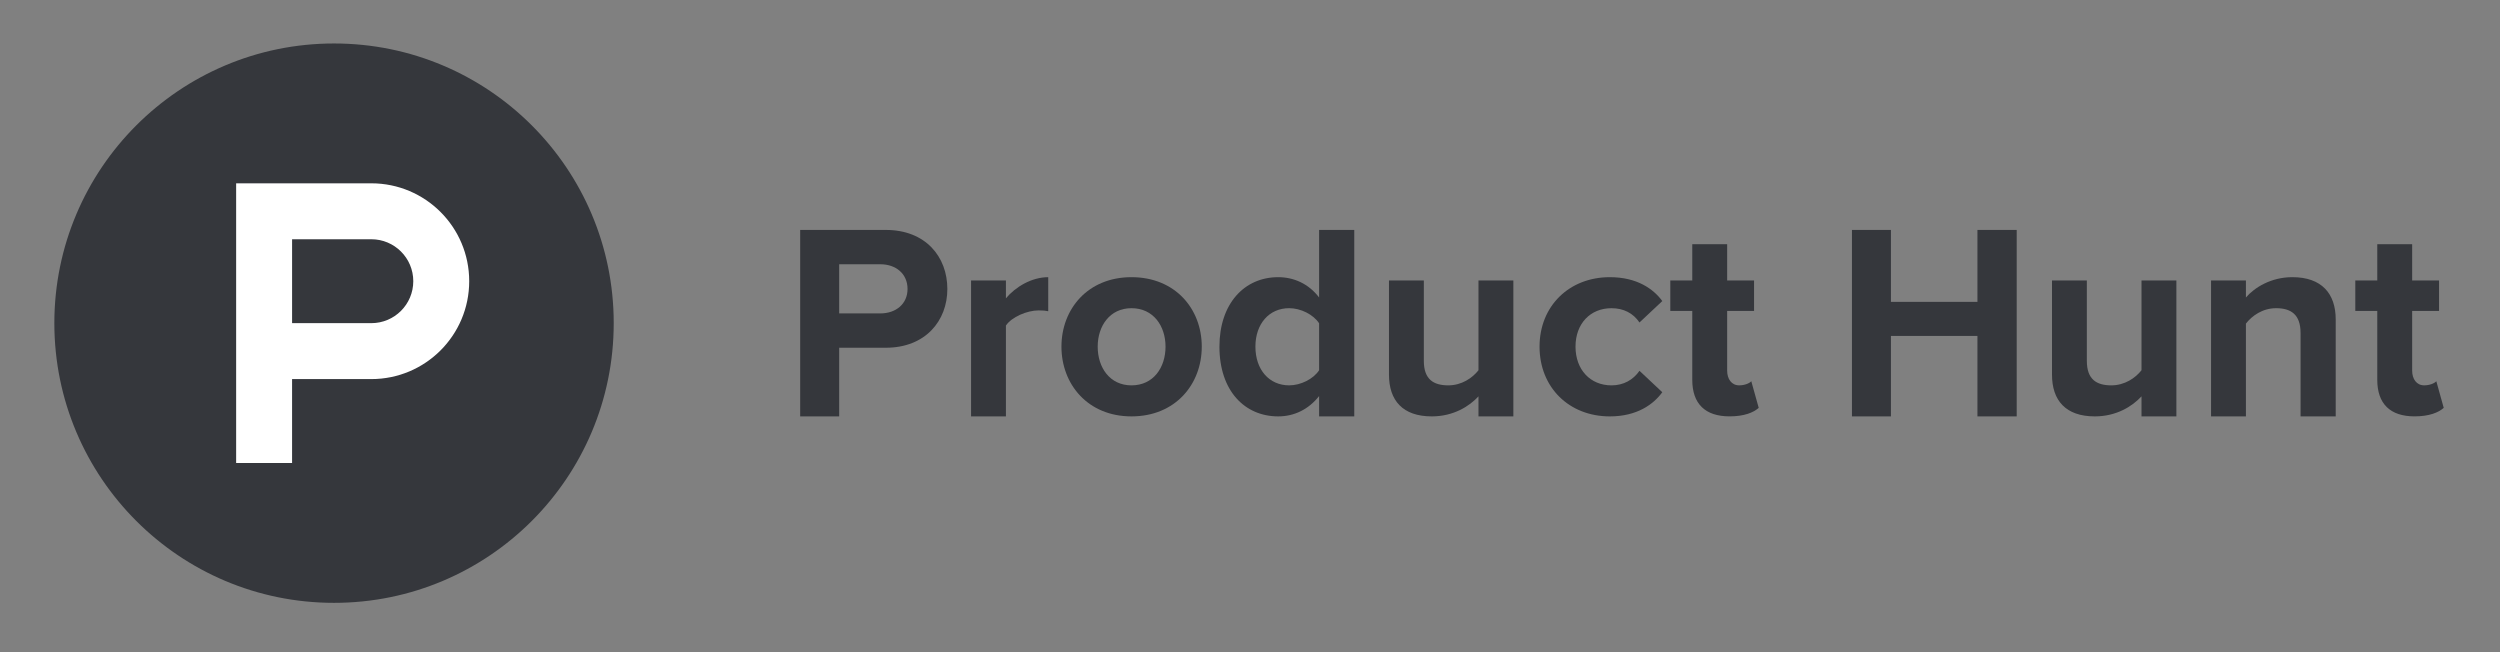 <?xml version="1.0" encoding="utf-8"?>
<!-- Generator: Adobe Illustrator 16.0.4, SVG Export Plug-In . SVG Version: 6.00 Build 0)  -->
<!DOCTYPE svg PUBLIC "-//W3C//DTD SVG 1.1//EN" "http://www.w3.org/Graphics/SVG/1.1/DTD/svg11.dtd">
<svg version="1.1" id="Layer_1" xmlns="http://www.w3.org/2000/svg" xmlns:xlink="http://www.w3.org/1999/xlink" x="0px" y="0px"
	 width="230px" height="60px" viewBox="0 0 230 60" enable-background="new 0 0 230 60" xml:space="preserve">
<rect x="0" y="0" width="230" height="60" fill="#808080" stroke="none"/>
<g>
	<g opacity="0" enable-background="new    ">
		<g>
			<defs>
				<rect id="SVGID_1_" x="5" y="4" width="220" height="52"/>
			</defs>
			<clipPath id="SVGID_2_">
				<use xlink:href="#SVGID_1_"  overflow="visible"/>
			</clipPath>
			<g clip-path="url(#SVGID_2_)">
				<defs>
					<rect id="SVGID_3_" x="1" width="230" height="60"/>
				</defs>
				<clipPath id="SVGID_4_">
					<use xlink:href="#SVGID_3_"  overflow="visible"/>
				</clipPath>
				<g clip-path="url(#SVGID_4_)">
					<defs>
						<rect id="SVGID_5_" x="5" y="4" width="220" height="52"/>
					</defs>
					<clipPath id="SVGID_6_">
						<use xlink:href="#SVGID_5_"  overflow="visible"/>
					</clipPath>
					<rect x="-4" y="-5" clip-path="url(#SVGID_6_)" fill="#D8D8D8" width="240" height="70"/>
				</g>
			</g>
		</g>
	</g>
	<g>
		<defs>
			<circle id="SVGID_7_" cx="30.731" cy="29.731" r="25.731"/>
		</defs>
		<clipPath id="SVGID_8_">
			<use xlink:href="#SVGID_7_"  overflow="visible"/>
		</clipPath>
		<rect y="-1" clip-path="url(#SVGID_8_)" fill="#35373C" width="61.462" height="61.462"/>
	</g>
	<g>
		<defs>
			<path id="SVGID_9_" d="M34.162,16.865L34.162,16.865H21.725v25.731h5.146v-7.72h7.29l0,0c4.974,0,9.006-4.032,9.006-9.006
				S39.136,16.865,34.162,16.865 M34.162,29.73L34.162,29.73l-7.29,0.001v-7.72h7.29l0,0c2.132,0,3.86,1.728,3.86,3.859
				C38.021,28.003,36.293,29.73,34.162,29.73"/>
		</defs>
		<clipPath id="SVGID_10_">
			<use xlink:href="#SVGID_9_"  overflow="visible"/>
		</clipPath>
		<rect x="16.725" y="11.865" clip-path="url(#SVGID_10_)" fill="#FFFFFF" width="31.442" height="35.731"/>
	</g>
	<g>
		<defs>
			<path id="SVGID_11_" d="M73.616,38.308V21.154h7.881c3.664,0,5.659,2.476,5.659,5.432c0,2.93-2.02,5.406-5.659,5.406h-4.293
				v6.315H73.616z M83.494,26.586c0-1.416-1.088-2.274-2.501-2.274h-3.789v4.522h3.789C82.406,28.834,83.494,27.976,83.494,26.586z"
				/>
		</defs>
		<clipPath id="SVGID_12_">
			<use xlink:href="#SVGID_11_"  overflow="visible"/>
		</clipPath>
		<rect x="68.616" y="16.154" clip-path="url(#SVGID_12_)" fill="#35373C" width="23.54" height="27.154"/>
	</g>
	<g>
		<defs>
			<path id="SVGID_13_" d="M89.338,38.308V25.802h3.207v1.643c0.885-1.062,2.376-1.945,3.892-1.945v3.132
				c-0.228-0.051-0.506-0.075-0.884-0.075c-1.062,0-2.477,0.605-3.008,1.39v8.361H89.338z"/>
		</defs>
		<clipPath id="SVGID_14_">
			<use xlink:href="#SVGID_13_"  overflow="visible"/>
		</clipPath>
		<rect x="84.338" y="20.5" clip-path="url(#SVGID_14_)" fill="#35373C" width="17.099" height="22.808"/>
	</g>
	<g>
		<defs>
			<path id="SVGID_15_" d="M97.653,31.891c0-3.461,2.425-6.391,6.443-6.391c4.042,0,6.467,2.93,6.467,6.391
				s-2.425,6.417-6.467,6.417C100.078,38.308,97.653,35.352,97.653,31.891 M107.229,31.891c0-1.895-1.113-3.537-3.133-3.537
				c-1.998,0-3.108,1.643-3.108,3.537c0,1.921,1.111,3.562,3.108,3.562C106.116,35.453,107.229,33.812,107.229,31.891"/>
		</defs>
		<clipPath id="SVGID_16_">
			<use xlink:href="#SVGID_15_"  overflow="visible"/>
		</clipPath>
		<rect x="92.653" y="20.5" clip-path="url(#SVGID_16_)" fill="#35373C" width="22.91" height="22.808"/>
	</g>
	<g>
		<defs>
			<path id="SVGID_17_" d="M121.358,38.308v-1.869c-0.96,1.212-2.272,1.869-3.765,1.869c-3.056,0-5.405-2.324-5.405-6.417
				c0-3.966,2.3-6.391,5.405-6.391c1.44,0,2.805,0.606,3.765,1.869v-6.214h3.234v17.154H121.358z M121.358,34.063v-4.32
				c-0.53-0.809-1.692-1.39-2.755-1.39c-1.842,0-3.105,1.44-3.105,3.537c0,2.122,1.264,3.562,3.105,3.562
				C119.666,35.452,120.828,34.872,121.358,34.063z"/>
		</defs>
		<clipPath id="SVGID_18_">
			<use xlink:href="#SVGID_17_"  overflow="visible"/>
		</clipPath>
		<rect x="107.188" y="16.154" clip-path="url(#SVGID_18_)" fill="#35373C" width="22.404" height="27.154"/>
	</g>
	<g>
		<defs>
			<path id="SVGID_19_" d="M136.02,38.308v-1.844c-0.833,0.909-2.298,1.844-4.293,1.844c-2.679,0-3.941-1.465-3.941-3.84v-8.666
				h3.207v7.402c0,1.693,0.885,2.249,2.248,2.249c1.238,0,2.224-0.683,2.779-1.39v-8.262h3.209v12.506H136.02z"/>
		</defs>
		<clipPath id="SVGID_20_">
			<use xlink:href="#SVGID_19_"  overflow="visible"/>
		</clipPath>
		<rect x="122.785" y="20.802" clip-path="url(#SVGID_20_)" fill="#35373C" width="21.443" height="22.506"/>
	</g>
	<g>
		<defs>
			<path id="SVGID_21_" d="M141.638,31.891c0-3.738,2.728-6.391,6.468-6.391c2.501,0,4.017,1.086,4.825,2.198l-2.098,1.97
				c-0.581-0.858-1.465-1.313-2.576-1.313c-1.945,0-3.31,1.415-3.31,3.537s1.364,3.562,3.31,3.562c1.111,0,1.995-0.505,2.576-1.34
				l2.098,1.971c-0.809,1.112-2.324,2.224-4.825,2.224C144.365,38.308,141.638,35.655,141.638,31.891"/>
		</defs>
		<clipPath id="SVGID_22_">
			<use xlink:href="#SVGID_21_"  overflow="visible"/>
		</clipPath>
		<rect x="136.638" y="20.5" clip-path="url(#SVGID_22_)" fill="#35373C" width="21.293" height="22.808"/>
	</g>
	<g>
		<defs>
			<path id="SVGID_23_" d="M155.689,34.948v-6.342h-2.021v-2.805h2.021v-3.334h3.209v3.334h2.475v2.805h-2.475v5.482
				c0,0.783,0.403,1.364,1.11,1.364c0.479,0,0.937-0.178,1.111-0.379l0.683,2.45c-0.479,0.43-1.339,0.783-2.678,0.783
				C156.876,38.308,155.689,37.146,155.689,34.948"/>
		</defs>
		<clipPath id="SVGID_24_">
			<use xlink:href="#SVGID_23_"  overflow="visible"/>
		</clipPath>
		<rect x="148.669" y="17.467" clip-path="url(#SVGID_24_)" fill="#35373C" width="18.134" height="25.84"/>
	</g>
	<g>
		<defs>
			<polygon id="SVGID_25_" points="181.925,38.308 181.925,30.906 173.966,30.906 173.966,38.308 170.38,38.308 170.38,21.154 
				173.966,21.154 173.966,27.772 181.925,27.772 181.925,21.154 185.537,21.154 185.537,38.308 			"/>
		</defs>
		<clipPath id="SVGID_26_">
			<use xlink:href="#SVGID_25_"  overflow="visible"/>
		</clipPath>
		<rect x="165.38" y="16.154" clip-path="url(#SVGID_26_)" fill="#35373C" width="25.157" height="27.154"/>
	</g>
	<g>
		<defs>
			<path id="SVGID_27_" d="M197.018,38.308v-1.844c-0.833,0.909-2.298,1.844-4.294,1.844c-2.678,0-3.94-1.465-3.94-3.84v-8.666
				h3.206v7.402c0,1.693,0.885,2.249,2.249,2.249c1.238,0,2.224-0.683,2.779-1.39v-8.262h3.209v12.506H197.018z"/>
		</defs>
		<clipPath id="SVGID_28_">
			<use xlink:href="#SVGID_27_"  overflow="visible"/>
		</clipPath>
		<rect x="183.783" y="20.802" clip-path="url(#SVGID_28_)" fill="#35373C" width="21.443" height="22.506"/>
	</g>
	<g>
		<defs>
			<path id="SVGID_29_" d="M211.651,38.308v-7.68c0-1.693-0.883-2.274-2.249-2.274c-1.263,0-2.222,0.708-2.778,1.415v8.539h-3.207
				V25.802h3.207v1.566c0.783-0.909,2.3-1.869,4.271-1.869c2.702,0,3.99,1.515,3.99,3.89v8.918H211.651z"/>
		</defs>
		<clipPath id="SVGID_30_">
			<use xlink:href="#SVGID_29_"  overflow="visible"/>
		</clipPath>
		<rect x="198.417" y="20.5" clip-path="url(#SVGID_30_)" fill="#35373C" width="21.468" height="22.808"/>
	</g>
	<g>
		<defs>
			<path id="SVGID_31_" d="M218.709,34.948v-6.342h-2.021v-2.805h2.021v-3.334h3.209v3.334h2.475v2.805h-2.475v5.482
				c0,0.783,0.403,1.364,1.11,1.364c0.479,0,0.937-0.178,1.113-0.379l0.682,2.45c-0.48,0.43-1.34,0.783-2.679,0.783
				C219.896,38.308,218.709,37.146,218.709,34.948"/>
		</defs>
		<clipPath id="SVGID_32_">
			<use xlink:href="#SVGID_31_"  overflow="visible"/>
		</clipPath>
		<rect x="211.688" y="17.467" clip-path="url(#SVGID_32_)" fill="#35373C" width="18.135" height="25.84"/>
	</g>
</g>
</svg>
